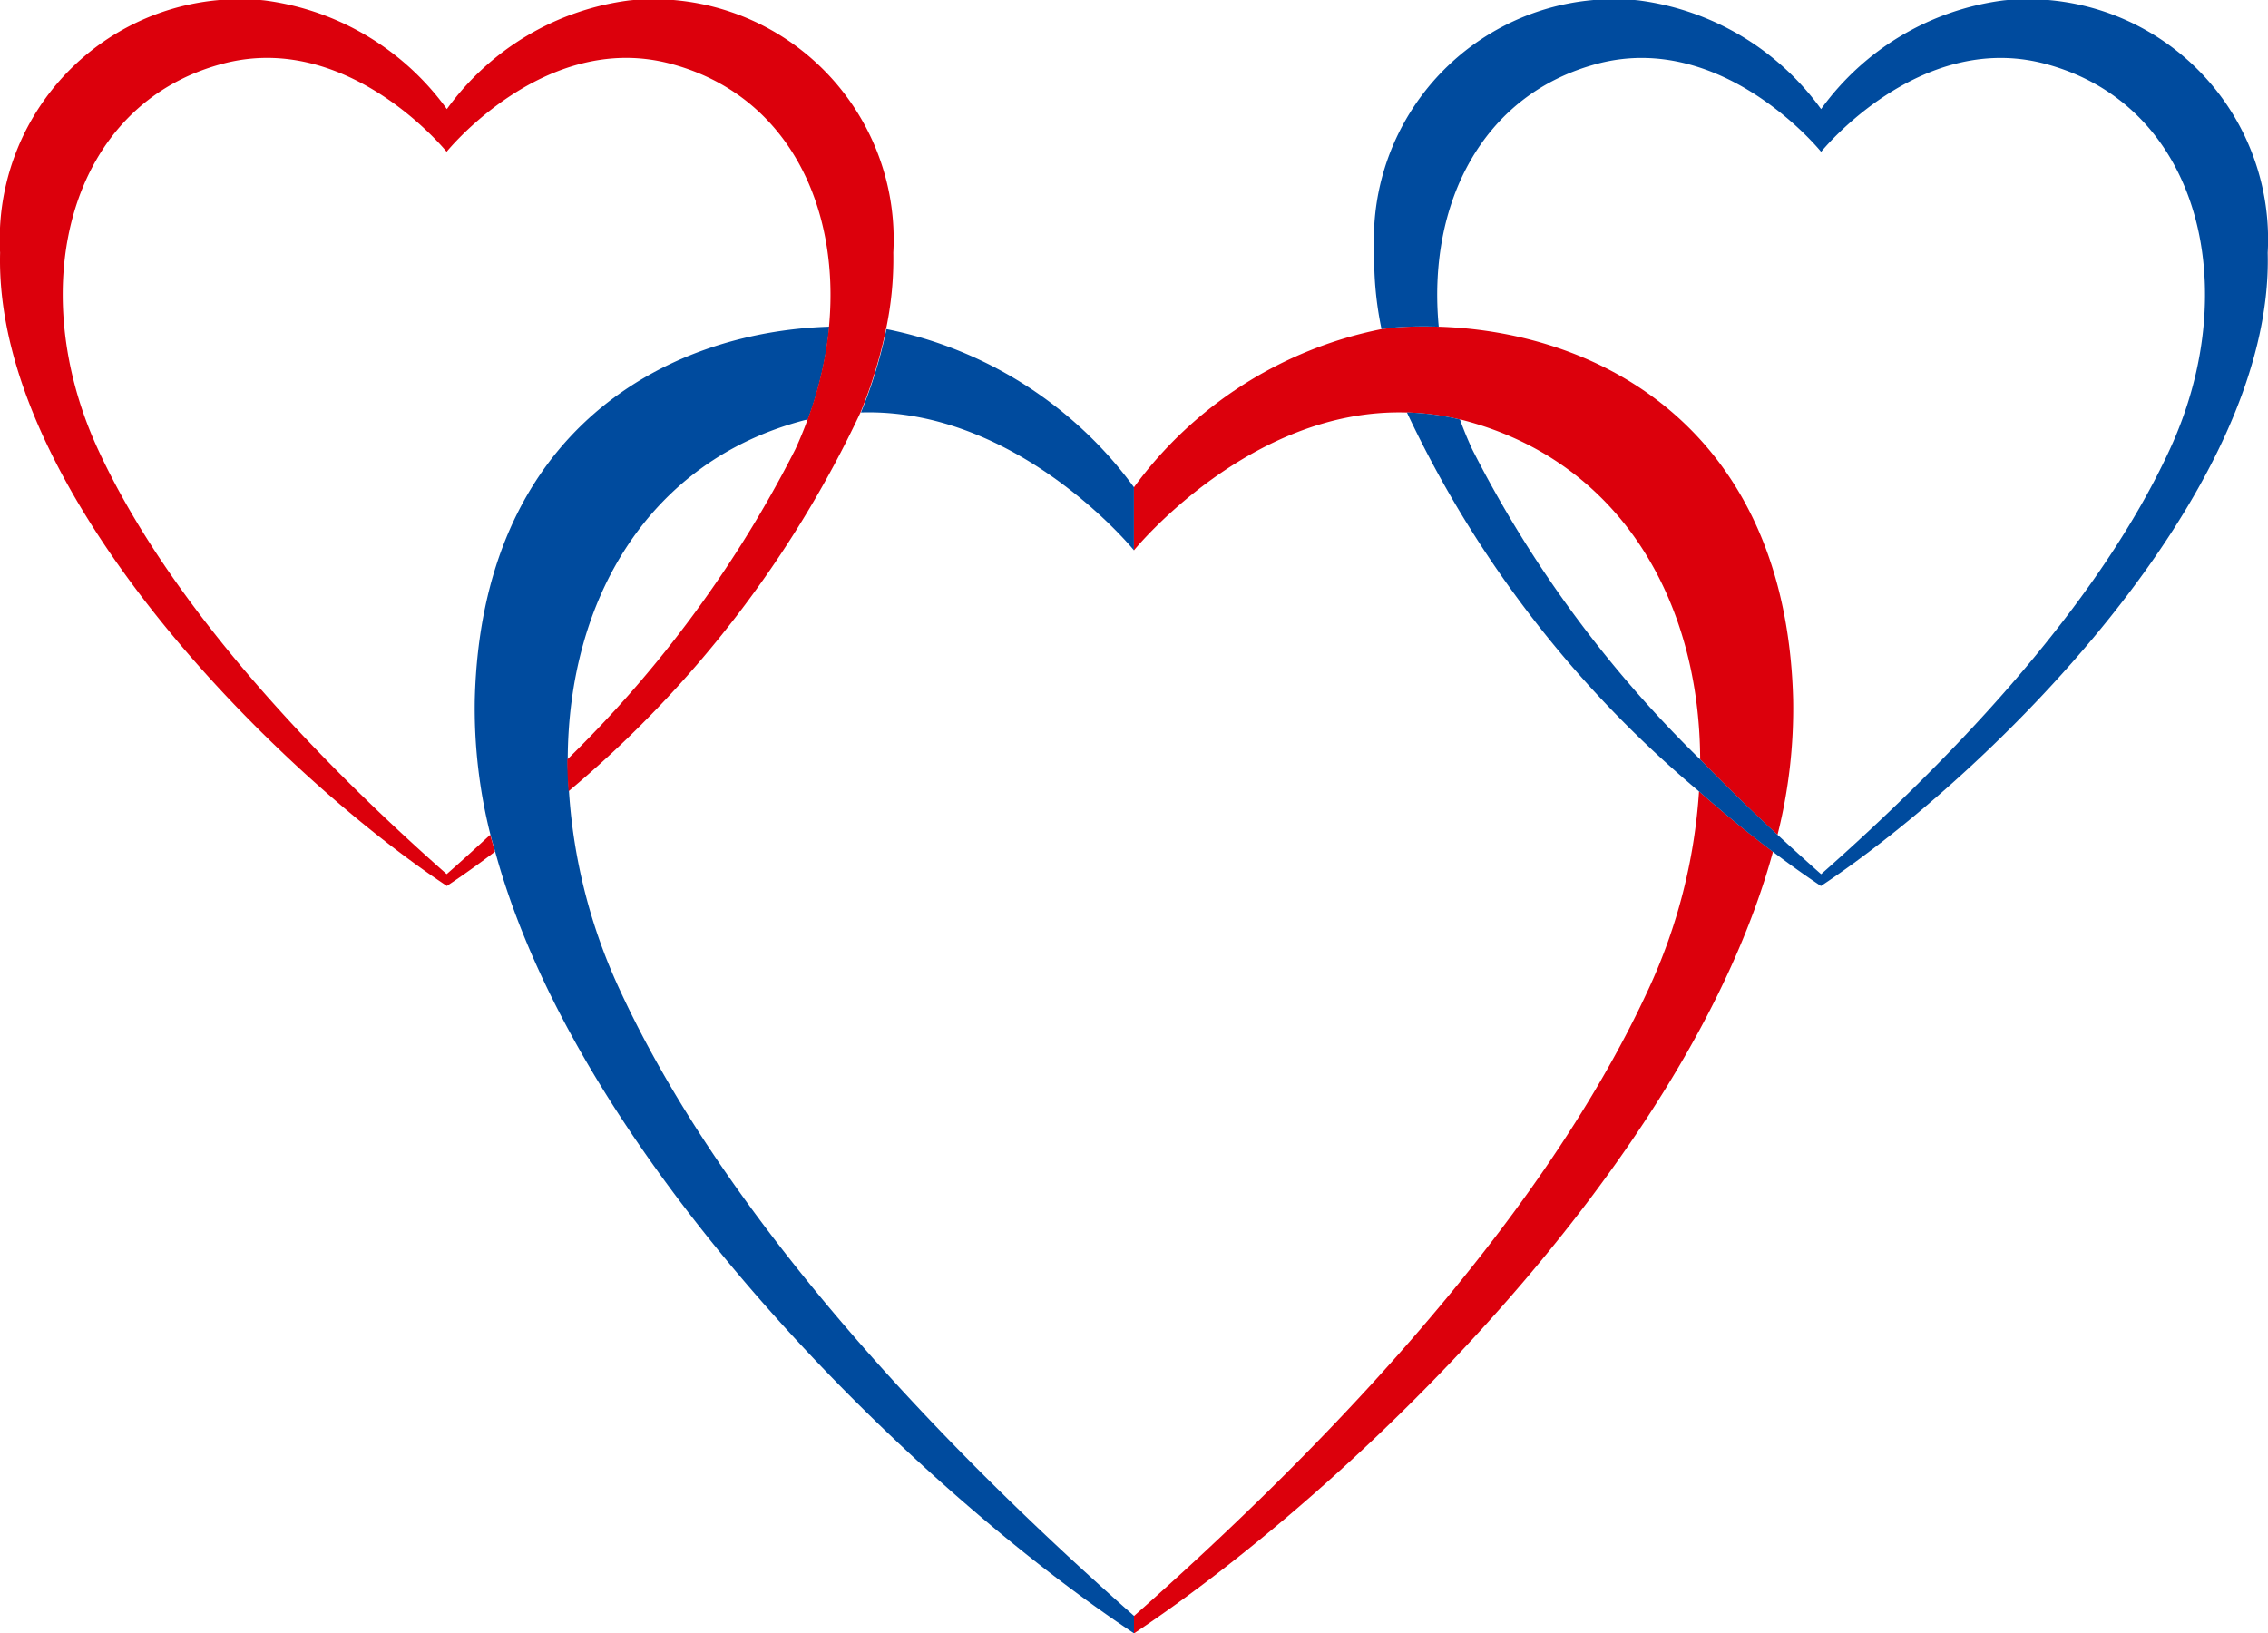 <svg xmlns="http://www.w3.org/2000/svg" width="47.718" height="34.365" viewBox="0 0 47.718 34.365"><g transform="translate(6421.6 630.333)"><path d="M47.957,198.623a24.783,24.783,0,0,0,4.8-6.53c.095-.206.18-.414.256-.623-.018,0-.035.005-.053.01C49.656,192.334,47.968,195.26,47.957,198.623Z" transform="translate(-6457.611 -812.977)" fill="none"/><path d="M47.957,198.623a24.783,24.783,0,0,0,4.8-6.53c.095-.206.18-.414.256-.623-.018,0-.035.005-.053.01C49.656,192.334,47.968,195.26,47.957,198.623Z" transform="translate(-6457.611 -812.977)" fill="none"/><g transform="translate(-6411.614 -623.46)"><path d="M67.043,185.751a9.951,9.951,0,0,1-.537,1.754c3.308-.1,5.744,2.9,5.744,2.9v-1.327A8.516,8.516,0,0,0,67.043,185.751Z" transform="translate(-58.378 -185.7)" fill="#004b9e"/><path d="M45.111,199.531a11.682,11.682,0,0,1-1.06-4.158c-.014-.224-.027-.448-.026-.669.011-3.363,1.7-6.289,5-7.143.018,0,.035-.005.053-.01a7.871,7.871,0,0,0,.45-1.953c-3.511.11-7.314,2.259-7.458,7.836a10.858,10.858,0,0,0,.329,2.855c.029.118.065.237.1.356,1.8,6.594,8.928,13.45,13.444,16.446v-.366C52.341,209.546,47.482,204.678,45.111,199.531Z" transform="translate(-42.066 -185.598)" fill="#004b9e"/></g><path d="M25.279,164.94a5.62,5.62,0,0,0-3.84,2.287A5.62,5.62,0,0,0,17.6,164.94a5.054,5.054,0,0,0-5.561,5.308c-.131,5.048,5.837,10.959,9.4,13.324.32-.213.66-.454,1.012-.721-.032-.119-.068-.237-.1-.356-.315.291-.621.569-.916.828-2.438-2.155-5.731-5.454-7.339-8.943-1.564-3.394-.63-7.265,2.652-8.114,2.637-.682,4.686,1.859,4.686,1.859s2.05-2.541,4.686-1.859c2.463.637,3.6,2.976,3.359,5.538a7.87,7.87,0,0,1-.45,1.953c-.076.209-.162.417-.256.623a24.782,24.782,0,0,1-4.8,6.53c0,.221.012.445.026.669a23.335,23.335,0,0,0,6.143-7.97,9.953,9.953,0,0,0,.537-1.754,7.16,7.16,0,0,0,.153-1.608A5.054,5.054,0,0,0,25.279,164.94Z" transform="translate(-6433.637 -795.265)" fill="#dc000c"/><path d="M109.462,198.623c-.011-3.363-1.7-6.289-5-7.143-.018,0-.035-.005-.053-.01.076.209.161.417.256.623A24.777,24.777,0,0,0,109.462,198.623Z" transform="translate(-6495.29 -812.977)" fill="none"/><path d="M109.462,198.623c-.011-3.363-1.7-6.289-5-7.143-.018,0-.035-.005-.053-.01.076.209.161.417.256.623A24.777,24.777,0,0,0,109.462,198.623Z" transform="translate(-6495.29 -812.977)" fill="none"/><g transform="translate(-6397.741 -623.465)"><path d="M94.606,219.147c-2.371,5.147-7.23,10.015-10.827,13.193v.366c4.515-3,11.642-9.852,13.444-16.446-.5-.376-1.023-.8-1.556-1.272A11.682,11.682,0,0,1,94.606,219.147Z" transform="translate(-83.779 -205.209)" fill="#dc000c"/><path d="M90.19,185.588c-.251-.008-.5-.007-.747.005-.154.008-.306.025-.457.046a8.518,8.518,0,0,0-5.208,3.328v1.327s2.436-3.006,5.744-2.9a5.3,5.3,0,0,1,1.116.148c.018,0,.035.005.053.01,3.3.854,4.988,3.78,5,7.143.551.565,1.1,1.1,1.627,1.585a10.858,10.858,0,0,0,.329-2.855C97.5,187.847,93.7,185.7,90.19,185.588Z" transform="translate(-83.779 -185.583)" fill="#dc000c"/></g><path d="M112.215,164.94a5.62,5.62,0,0,0-3.839,2.287,5.62,5.62,0,0,0-3.839-2.287,5.054,5.054,0,0,0-5.562,5.308,7.16,7.16,0,0,0,.153,1.608c.151-.021.3-.038.457-.046.246-.012.5-.013.747-.005-.244-2.562.9-4.9,3.359-5.538,2.637-.682,4.686,1.859,4.686,1.859s2.05-2.541,4.686-1.859c3.281.849,4.216,4.719,2.653,8.114-1.607,3.489-4.9,6.788-7.339,8.943-.294-.26-.6-.537-.916-.828-.527-.489-1.076-1.02-1.627-1.585a24.776,24.776,0,0,1-4.8-6.53c-.095-.206-.18-.414-.256-.623a5.3,5.3,0,0,0-1.116-.148,23.33,23.33,0,0,0,6.143,7.97c.534.469,1.058.9,1.556,1.272.353.266.692.508,1.012.721,3.563-2.365,9.532-8.276,9.4-13.324A5.054,5.054,0,0,0,112.215,164.94Z" transform="translate(-6491.661 -795.265)" fill="#004b9e"/></g></svg>